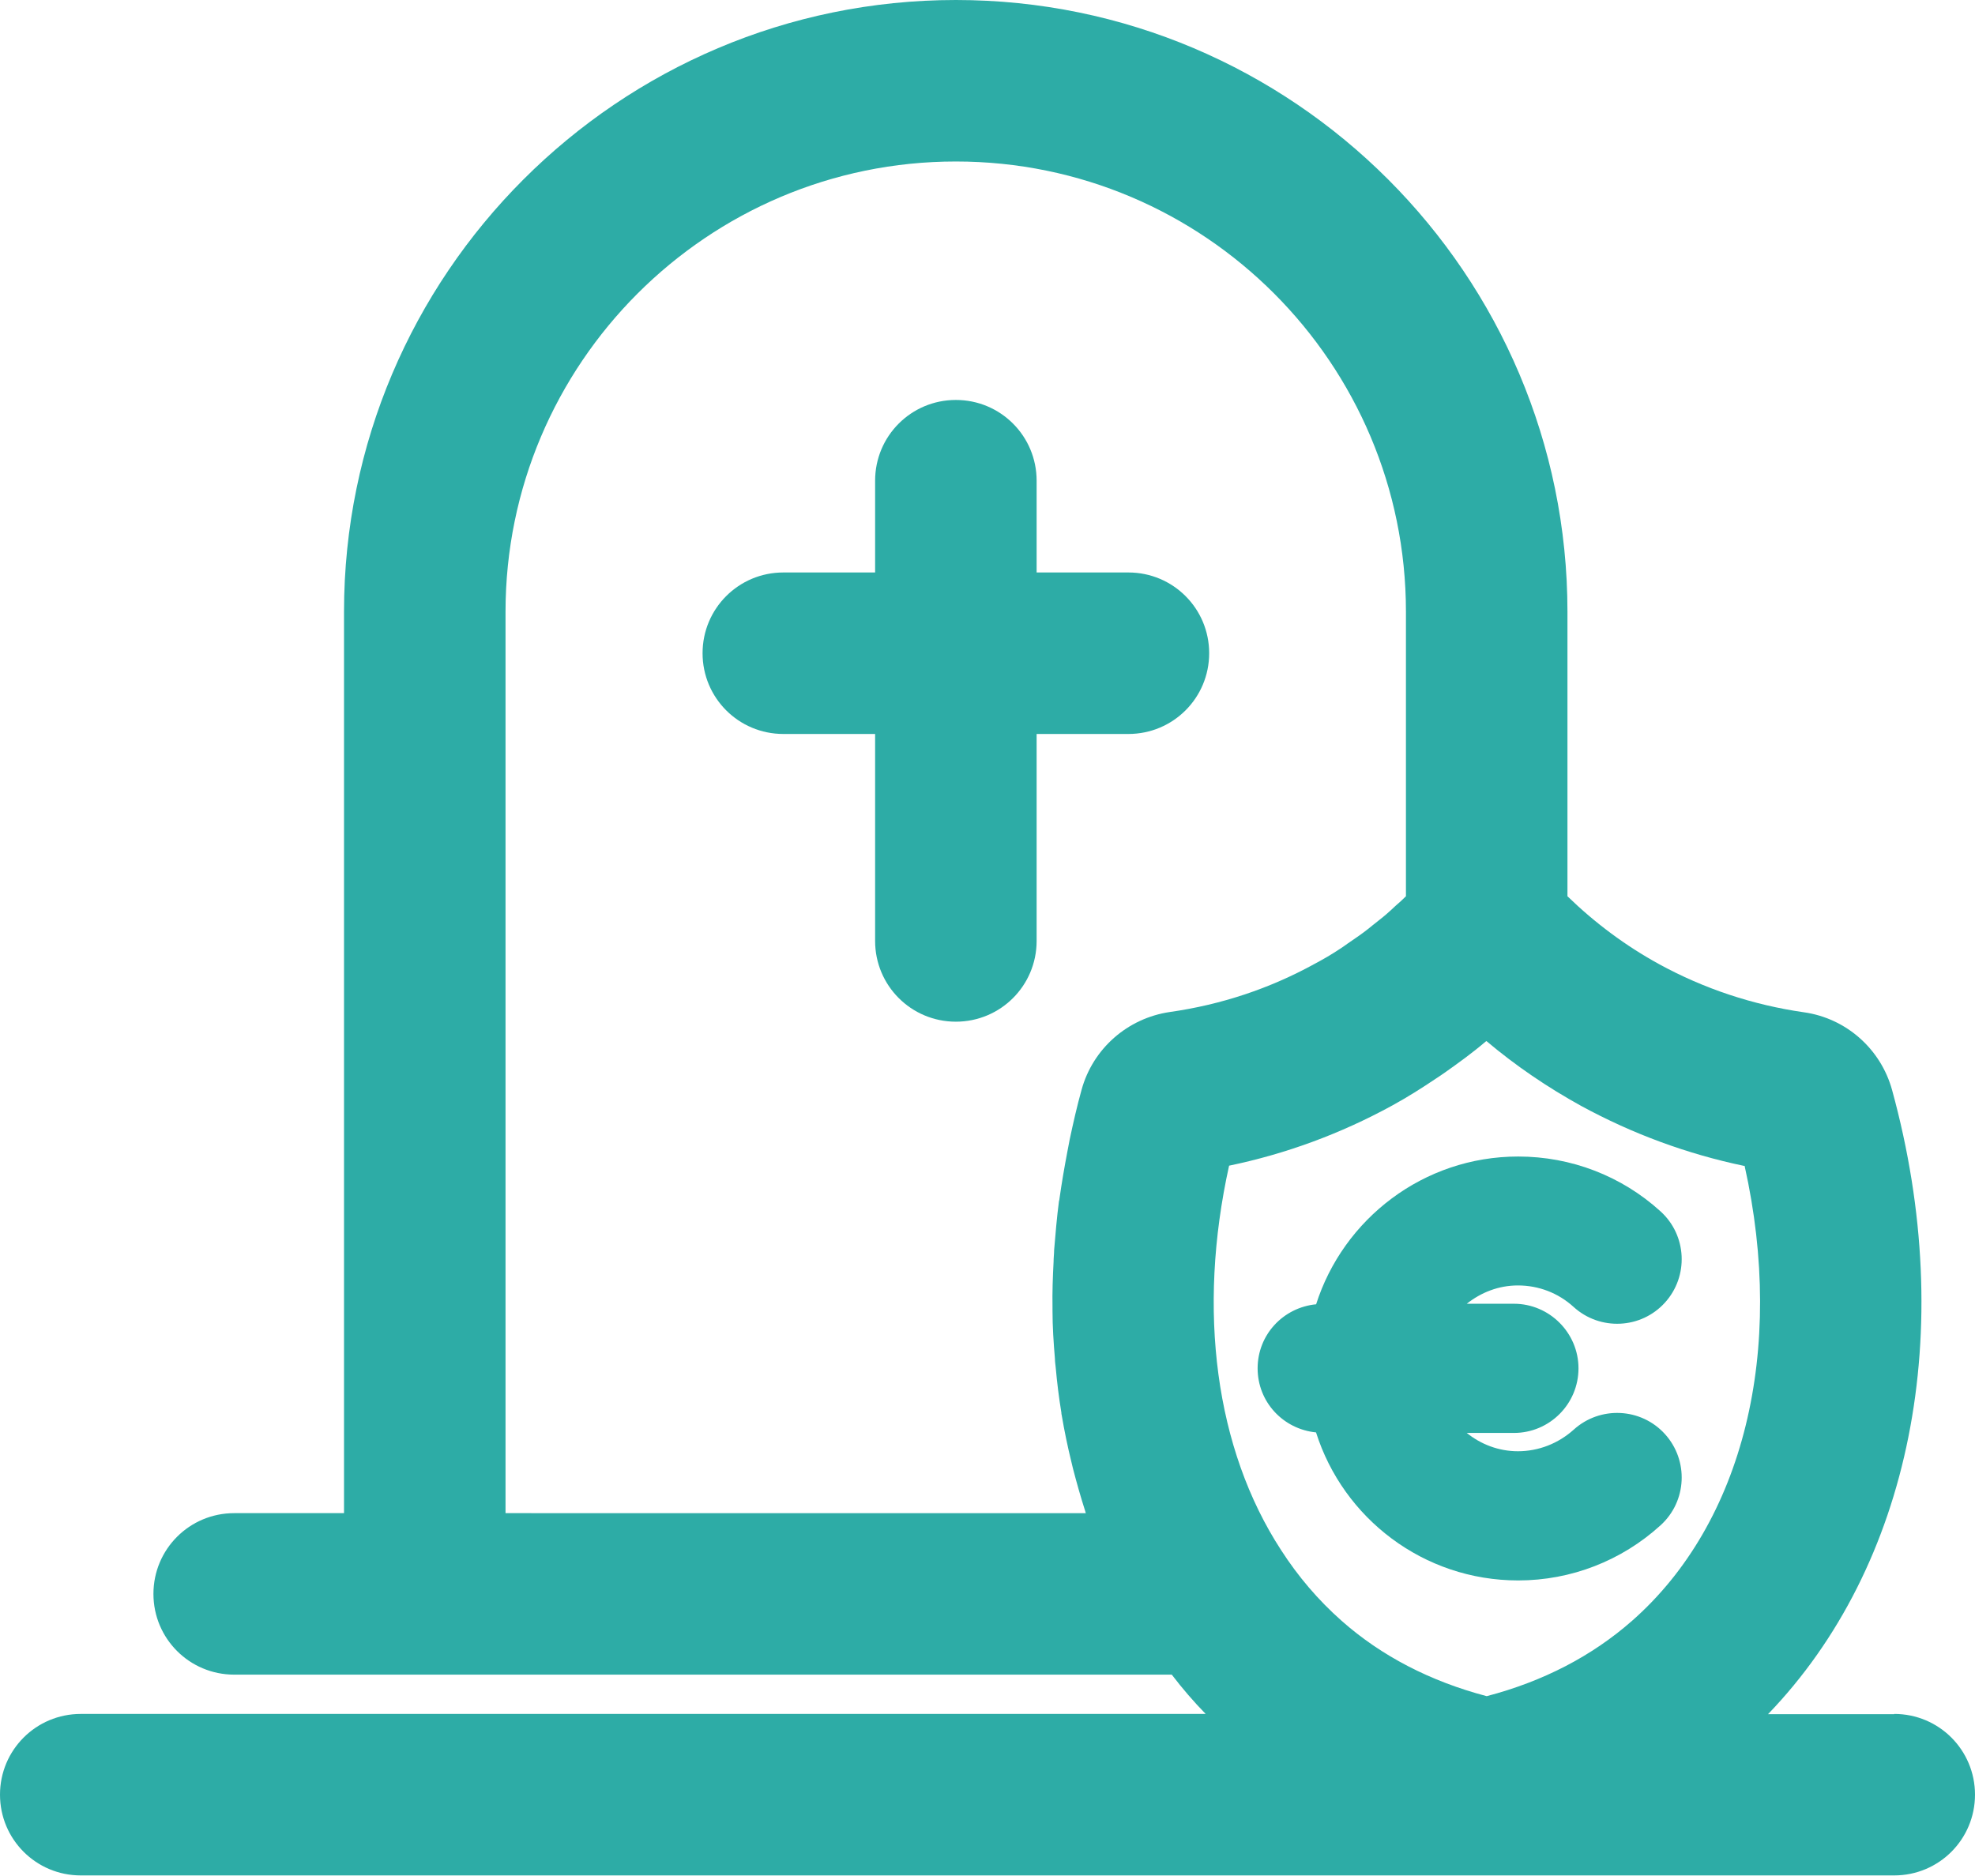 <?xml version="1.0" encoding="UTF-8"?><svg id="Livello_2" xmlns="http://www.w3.org/2000/svg" viewBox="0 0 73.37 69.69"><defs><style>.cls-1{fill:#2daca6;}</style></defs><g id="Livello_1-2"><g><path class="cls-1" d="M48.89,48.46c-1.22,.12-2.17,1.13-2.17,2.38s.95,2.26,2.17,2.38c1.01,3.19,3.99,5.5,7.51,5.5,1.96,0,3.84-.73,5.29-2.05,.98-.89,1.05-2.41,.16-3.39-.89-.98-2.41-1.05-3.39-.16-.57,.51-1.3,.8-2.07,.8-.72,0-1.38-.26-1.9-.68h1.75c1.33,0,2.4-1.08,2.4-2.4s-1.08-2.4-2.4-2.4h-1.75c.53-.42,1.18-.68,1.9-.68,.77,0,1.5,.28,2.07,.8,.98,.89,2.5,.82,3.39-.16,.89-.98,.82-2.5-.16-3.39-1.45-1.32-3.33-2.04-5.29-2.04-3.52,0-6.5,2.32-7.51,5.5Z"/><path class="cls-1" d="M41.92,27.27c1.66,0,3-1.34,3-3s-1.34-3-3-3h-3.41v-3.41c0-1.66-1.34-3-3-3s-3,1.34-3,3v3.41h-3.41c-1.66,0-3,1.34-3,3s1.34,3,3,3h3.41v7.69c0,1.66,1.34,3,3,3s3-1.34,3-3v-7.69h3.41Z"/><path class="cls-1" d="M70.37,63.69h-4.69c5.3-5.5,7.07-14.23,4.61-23.19-.42-1.53-1.71-2.67-3.28-2.89-1.88-.27-3.7-.87-5.38-1.79-1.24-.68-2.38-1.53-3.4-2.52v-10.57C58.23,10.2,48.04,0,35.51,0S12.78,10.2,12.78,22.73V56.22h-4.08c-1.66,0-3,1.34-3,3s1.34,3,3,3h7.05s.02,0,.03,0h27.75c.39,.51,.81,1,1.26,1.46H3c-1.66,0-3,1.34-3,3s1.34,3,3,3H70.37c1.66,0,3-1.34,3-3s-1.34-3-3-3Zm-5.56-20.38c1.53,6.86-.03,13.26-4.18,16.91-1.49,1.31-3.3,2.25-5.4,2.8-2.09-.55-3.91-1.49-5.39-2.8-.87-.77-1.62-1.65-2.25-2.63-2.44-3.75-3.12-8.9-1.93-14.28,2.12-.44,4.15-1.19,6.05-2.23,.55-.3,1.09-.64,1.61-.99,.13-.08,.25-.17,.37-.25,.51-.36,1.02-.73,1.5-1.14,.01,0,.02-.02,.03-.02,1.09,.92,2.27,1.72,3.52,2.41,1.91,1.04,3.95,1.79,6.06,2.23ZM18.78,22.73c0-9.22,7.5-16.73,16.73-16.73s16.72,7.5,16.72,16.73v10.57c-.12,.12-.25,.24-.38,.35-.11,.1-.22,.21-.34,.31-.17,.15-.35,.28-.52,.42-.11,.09-.22,.18-.33,.26-.2,.15-.4,.28-.6,.42-.1,.07-.19,.14-.29,.2-.3,.2-.61,.38-.93,.55-1.67,.92-3.48,1.52-5.38,1.79-1.57,.23-2.86,1.36-3.28,2.89-.17,.61-.31,1.23-.44,1.84-.03,.16-.06,.31-.09,.47-.11,.58-.21,1.16-.29,1.73,0,.03-.01,.07-.02,.1-.08,.61-.13,1.22-.18,1.82,0,.14-.02,.28-.02,.43-.03,.57-.05,1.13-.04,1.69,0,.04,0,.08,0,.12,0,.6,.04,1.2,.09,1.79,0,.11,.02,.23,.03,.34,.05,.56,.12,1.12,.21,1.67,0,.03,0,.05,.01,.08,.1,.59,.22,1.17,.36,1.74,.02,.08,.04,.17,.06,.25,.14,.54,.29,1.07,.46,1.6,0,.02,.01,.04,.02,.06H18.78V22.73Z"/></g></g></svg>